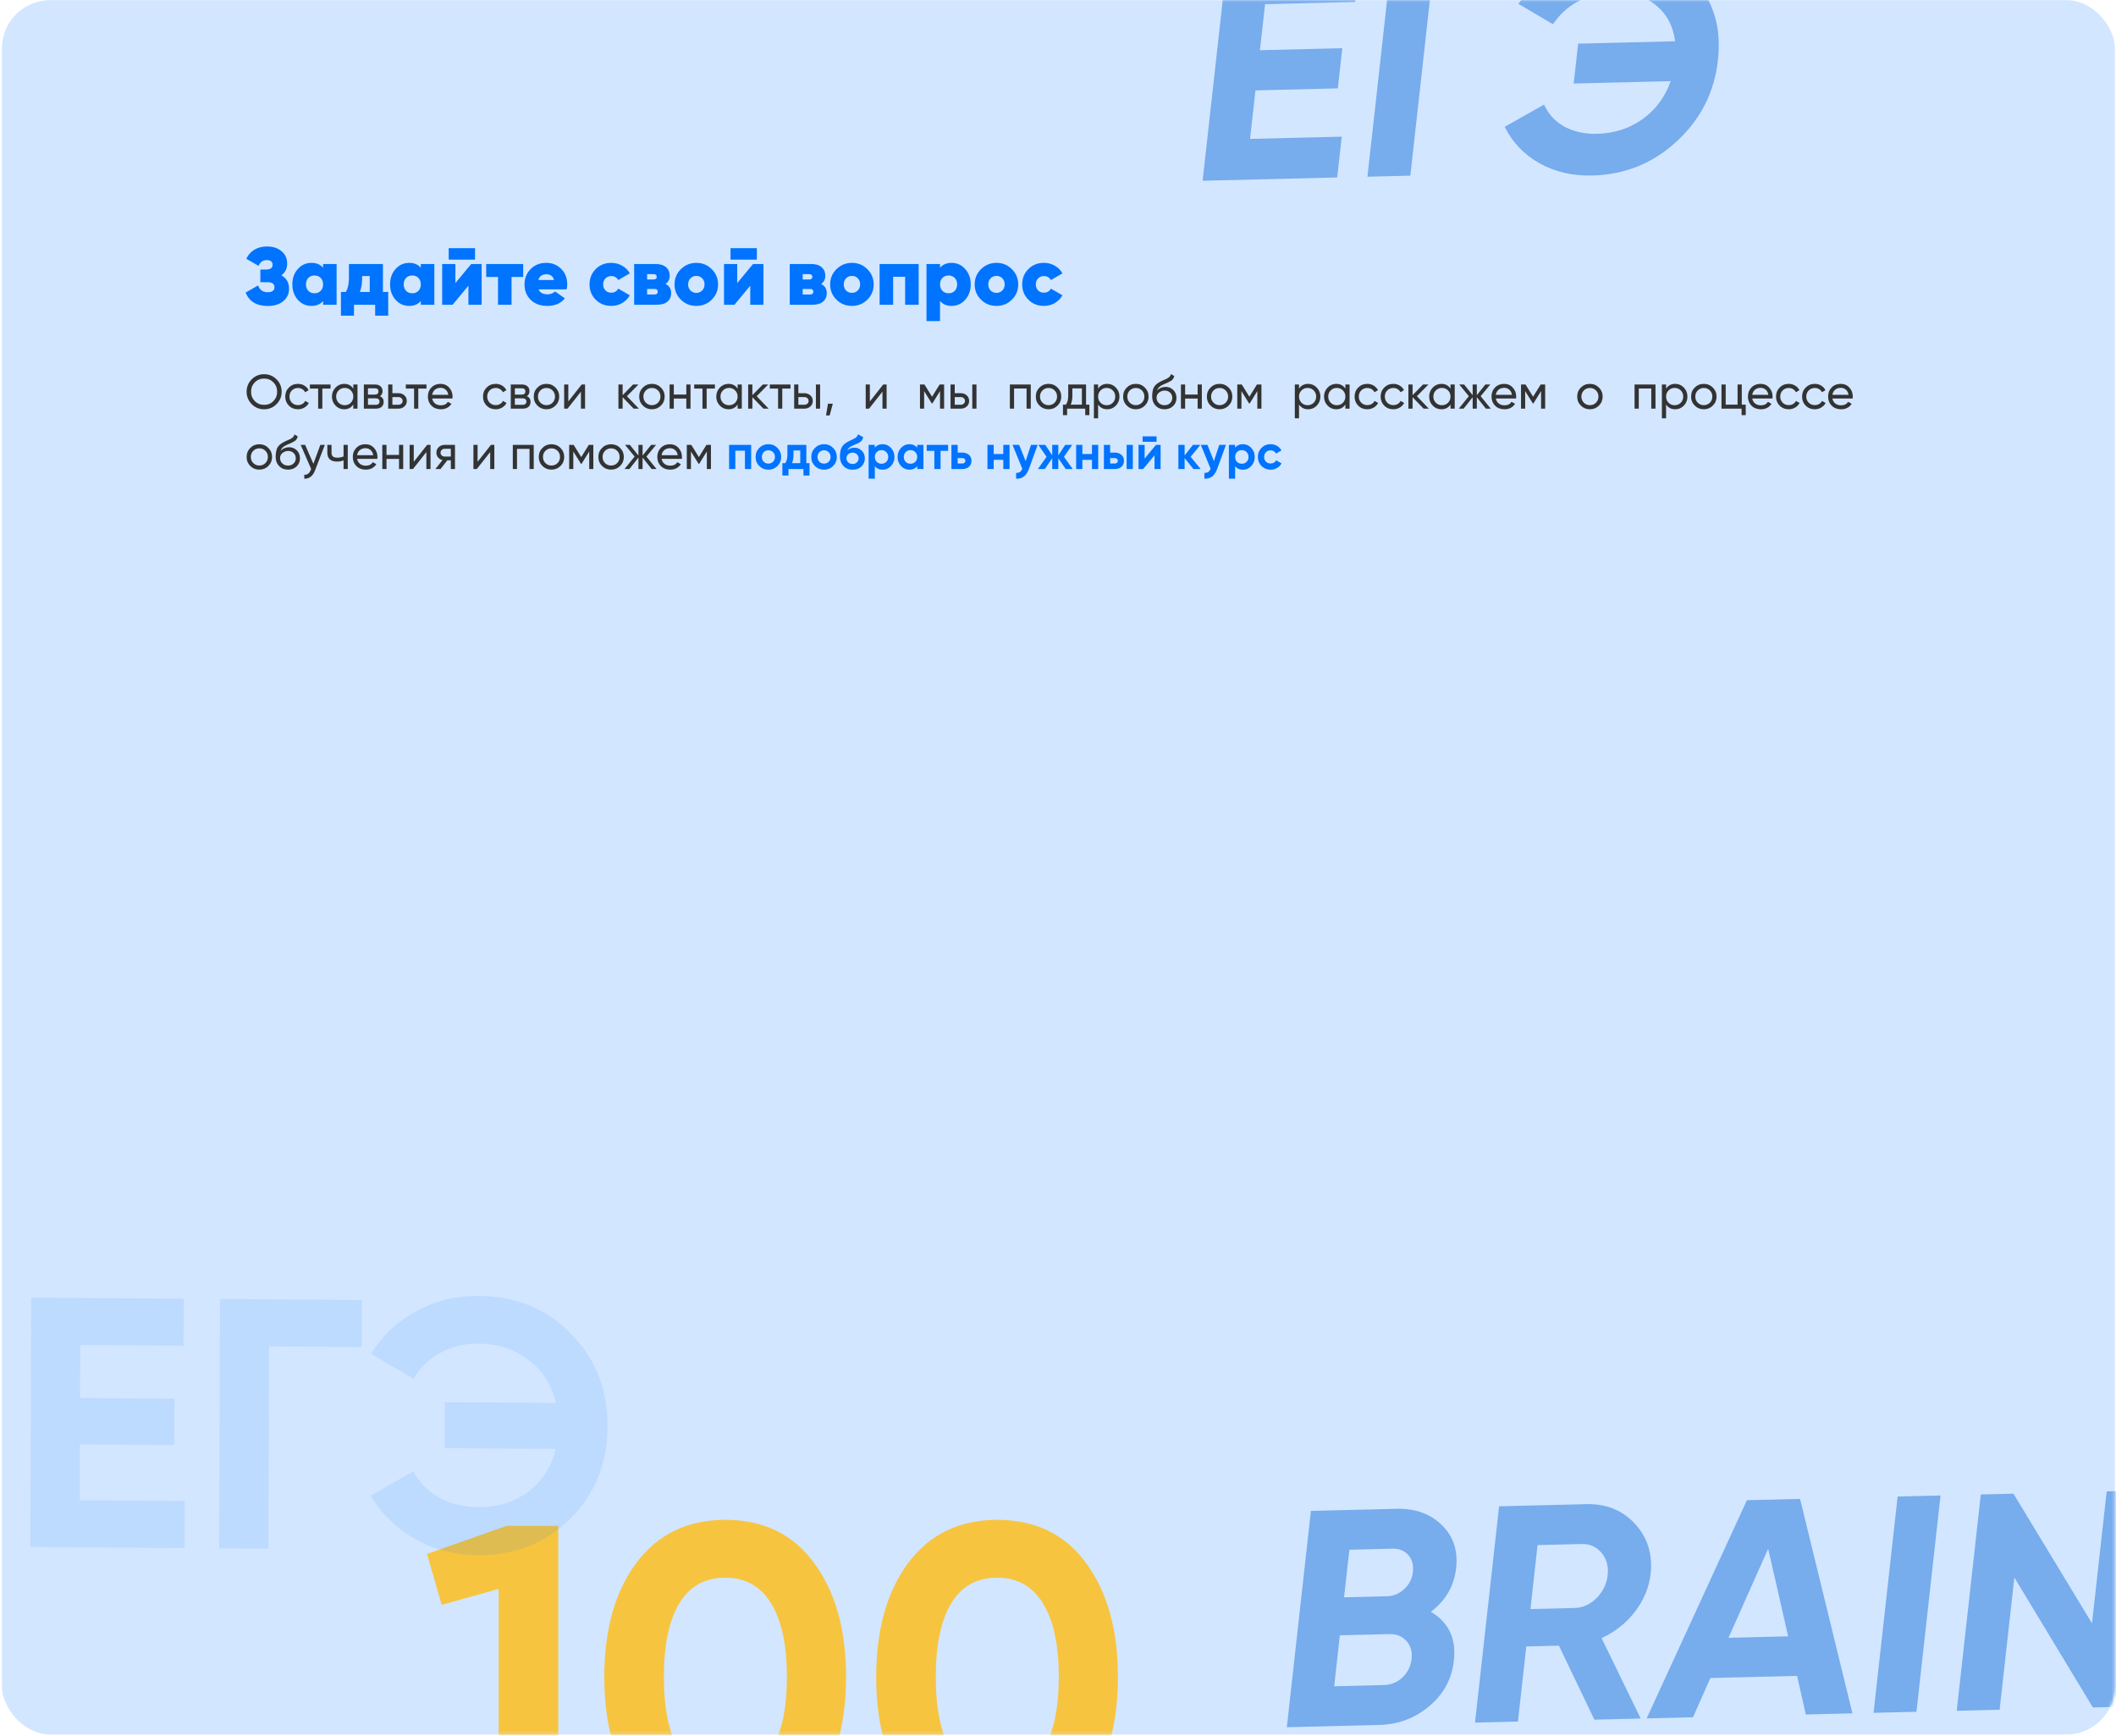 <?xml version="1.0" encoding="UTF-8"?> <svg xmlns="http://www.w3.org/2000/svg" width="701" height="575" viewBox="0 0 701 575" fill="none"> <rect x="0.634" y="0.047" width="699.992" height="574.549" rx="16" fill="#D2E6FF"></rect> <mask id="mask0_68_125" style="mask-type:alpha" maskUnits="userSpaceOnUse" x="0" y="0" width="701" height="575"> <rect x="0.634" y="0.047" width="699.992" height="574.549" rx="16" fill="#D2E6FF"></rect> </mask> <g mask="url(#mask0_68_125)"> <g filter="url(#filter0_f_68_125)"> <path d="M415.914 29.947L414.125 46.019L444.501 45.274L442.996 58.786L398.411 59.88L406.388 -11.777L450.459 -12.858L448.955 0.654L419.094 1.387L417.396 16.639L444.683 15.97L443.201 29.278L415.914 29.947ZM460.99 -13.117L501.972 -14.121L500.467 -0.609L473.696 0.048L467.222 58.192L453.013 58.541L460.99 -13.117ZM535.793 -16.38C546.639 -16.646 555.199 -13.283 561.472 -6.291C567.76 0.565 570.311 9.316 569.126 19.962C567.948 30.54 563.429 39.465 555.568 46.736C547.7 54.075 538.343 57.877 527.497 58.143C520.975 58.303 515.136 56.949 509.979 54.081C504.829 51.145 500.998 47.121 498.487 42.01L511.526 34.646C512.893 37.744 515.121 40.173 518.211 41.935C521.377 43.627 524.985 44.423 529.035 44.324C534.802 44.182 539.843 42.561 544.158 39.461C548.55 36.291 551.653 32.097 553.466 26.88L521.34 27.668L522.81 14.463L554.936 13.675C554.278 8.518 552.091 4.488 548.375 1.585C544.735 -1.388 540.033 -2.804 534.266 -2.663C530.216 -2.564 526.441 -1.552 522.941 0.371C519.448 2.226 516.631 4.78 514.489 8.031L503.022 1.268C506.689 -3.994 511.435 -8.194 517.261 -11.332C523.163 -14.539 529.341 -16.222 535.793 -16.38Z" fill="#77ACED"></path> </g> <g filter="url(#filter1_f_68_125)"> <path d="M474.003 533.961C479.915 537.423 482.465 542.806 481.652 550.108C480.976 556.182 478.259 561.217 473.501 565.213C468.744 569.209 463.207 571.284 456.892 571.439L426.31 572.189L434.287 500.532L462.707 499.835C468.816 499.685 473.786 501.469 477.617 505.186C481.448 508.903 483.04 513.662 482.394 519.463C481.733 525.401 478.936 530.233 474.003 533.961ZM461.237 513.04L447.027 513.389L445.272 529.153L459.482 528.805C461.678 528.751 463.581 527.956 465.19 526.419C466.867 524.88 467.831 522.985 468.082 520.733C468.333 518.481 467.821 516.622 466.546 515.156C465.272 513.69 463.502 512.985 461.237 513.04ZM441.99 558.635L458.362 558.234C460.764 558.175 462.843 557.341 464.596 555.733C466.357 554.056 467.375 551.989 467.648 549.532C467.914 547.144 467.345 545.184 465.941 543.653C464.544 542.054 462.645 541.284 460.242 541.343L443.87 541.744L441.99 558.635ZM543.537 569.314L528.195 569.69L516.445 545.171L505.633 545.436L502.864 570.311L488.654 570.66L496.632 499.003L525.463 498.296C532.122 498.132 537.527 500.314 541.678 504.84C545.829 509.366 547.54 514.905 546.811 521.456C546.317 525.892 544.588 530.052 541.622 533.936C538.664 537.752 534.986 540.667 530.585 542.68L543.537 569.314ZM523.993 511.501L509.371 511.86L507.012 533.05L521.634 532.691C524.311 532.625 526.725 531.545 528.875 529.451C531.032 527.288 532.275 524.74 532.601 521.805C532.928 518.87 532.244 516.403 530.55 514.403C528.856 512.403 526.67 511.435 523.993 511.501ZM613.685 567.594L598.24 567.972L595.351 555.18L566.623 555.885L560.862 568.889L545.52 569.265L578.725 496.989L596.332 496.558L613.685 567.594ZM585.768 513.049L572.624 542.568L592.394 542.083L585.768 513.049ZM620.684 567.422L628.662 495.765L642.871 495.416L634.894 567.074L620.684 567.422ZM693.05 537.777L697.916 494.066L712.126 493.718L704.149 565.375L693.337 565.64L667.324 522.584L662.446 566.398L648.236 566.746L656.214 495.089L667.026 494.824L693.05 537.777Z" fill="#77ACED"></path> </g> <g filter="url(#filter2_f_68_125)"> <path d="M141.467 514.784L167.779 505.489H184.939V605.589H165.205V526.367L146.329 531.658L141.467 514.784ZM240.24 607.591C227.751 607.591 217.932 602.872 210.782 593.434C203.727 583.805 200.2 571.174 200.2 555.539C200.2 539.904 203.727 527.32 210.782 517.787C217.932 508.254 227.751 503.487 240.24 503.487C252.919 503.487 262.739 508.254 269.698 517.787C276.753 527.32 280.28 539.904 280.28 555.539C280.28 571.174 276.753 583.805 269.698 593.434C262.739 602.872 252.919 607.591 240.24 607.591ZM260.689 555.539C260.689 544.862 258.925 536.711 255.398 531.086C251.966 525.461 246.913 522.649 240.24 522.649C233.567 522.649 228.514 525.461 225.082 531.086C221.65 536.711 219.934 544.862 219.934 555.539C219.934 566.216 221.65 574.367 225.082 579.992C228.514 585.521 233.567 588.286 240.24 588.286C246.913 588.286 251.966 585.474 255.398 579.849C258.925 574.224 260.689 566.121 260.689 555.539ZM330.313 607.591C317.824 607.591 308.005 602.872 300.855 593.434C293.8 583.805 290.273 571.174 290.273 555.539C290.273 539.904 293.8 527.32 300.855 517.787C308.005 508.254 317.824 503.487 330.313 503.487C342.992 503.487 352.812 508.254 359.771 517.787C366.826 527.32 370.353 539.904 370.353 555.539C370.353 571.174 366.826 583.805 359.771 593.434C352.812 602.872 342.992 607.591 330.313 607.591ZM350.762 555.539C350.762 544.862 348.998 536.711 345.471 531.086C342.039 525.461 336.986 522.649 330.313 522.649C323.64 522.649 318.587 525.461 315.155 531.086C311.723 536.711 310.007 544.862 310.007 555.539C310.007 566.216 311.723 574.367 315.155 579.992C318.587 585.521 323.64 588.286 330.313 588.286C336.986 588.286 342.039 585.474 345.471 579.849C348.998 574.224 350.762 566.121 350.762 555.539Z" fill="#FFBD14" fill-opacity="0.81"></path> </g> <g opacity="0.1" filter="url(#filter3_f_68_125)"> <path d="M26.454 478.487L26.387 497.013L61.196 497.268L61.139 512.843L10.046 512.469L10.348 429.87L60.85 430.24L60.794 445.816L26.574 445.565L26.51 463.147L57.779 463.376L57.724 478.716L26.454 478.487ZM72.918 430.328L119.881 430.672L119.824 446.248L89.145 446.023L88.9 513.047L72.617 512.928L72.918 430.328ZM158.462 429.302C170.891 429.393 181.141 433.598 189.214 441.918C197.287 450.079 201.301 460.296 201.256 472.568C201.212 484.762 197.123 494.919 188.991 503.041C180.858 511.242 170.577 515.297 158.148 515.206C150.675 515.151 143.799 513.37 137.518 509.863C131.238 506.276 126.339 501.481 122.82 495.477L136.892 487.437C138.845 491.071 141.706 493.963 145.474 496.114C149.321 498.188 153.565 499.242 158.207 499.276C164.814 499.324 170.406 497.634 174.981 494.206C179.635 490.7 182.681 485.963 184.119 479.995L147.304 479.726L147.359 464.504L184.174 464.773C182.78 458.784 179.769 454.042 175.14 450.547C170.591 446.973 165.012 445.162 158.404 445.114C153.763 445.08 149.551 446.111 145.767 448.208C141.984 450.225 139.062 453.075 137.004 456.758L122.992 448.513C126.553 442.56 131.487 437.876 137.793 434.461C144.178 430.968 151.067 429.248 158.462 429.302Z" fill="#0073FF"></path> </g> </g> <path d="M93.218 91.212C94.91 92.148 95.756 93.624 95.756 95.64C95.756 97.35 95.108 98.736 93.812 99.798C92.534 100.842 90.824 101.364 88.682 101.364C85.028 101.364 82.589 99.888 81.365 96.936L85.496 94.56C86.036 96.054 87.098 96.801 88.682 96.801C90.176 96.801 90.923 96.243 90.923 95.127C90.923 94.155 90.32 93.615 89.114 93.507L86.252 93.48V89.295H88.115C89.573 89.295 90.302 88.773 90.302 87.729C90.302 86.685 89.654 86.163 88.358 86.163C87.08 86.163 86.18 86.802 85.658 88.08L81.608 85.731C82.202 84.435 83.084 83.436 84.254 82.734C85.442 82.014 86.837 81.654 88.439 81.654C90.437 81.654 92.048 82.176 93.272 83.22C94.514 84.246 95.135 85.614 95.135 87.324C95.135 88.962 94.496 90.258 93.218 91.212ZM107.03 88.701V87.459H111.512V100.959H107.03V99.717C106.112 100.797 104.834 101.337 103.196 101.337C101.378 101.337 99.866 100.662 98.66 99.312C97.454 97.944 96.851 96.243 96.851 94.209C96.851 92.157 97.454 90.465 98.66 89.133C99.866 87.765 101.378 87.081 103.196 87.081C104.834 87.081 106.112 87.621 107.03 88.701ZM102.143 96.342C102.647 96.882 103.331 97.152 104.195 97.152C105.059 97.152 105.743 96.882 106.247 96.342C106.769 95.784 107.03 95.073 107.03 94.209C107.03 93.345 106.769 92.634 106.247 92.076C105.743 91.536 105.059 91.266 104.195 91.266C103.331 91.266 102.647 91.536 102.143 92.076C101.621 92.634 101.36 93.345 101.36 94.209C101.36 95.073 101.621 95.784 102.143 96.342ZM126.855 87.459V96.72H128.61V104.577H124.29V100.959H117.27V104.577H112.95V96.72H114.57C115.254 95.604 115.596 94.074 115.596 92.13V87.459H126.855ZM119.214 96.72H122.481V91.455H119.97V92.13C119.97 93.948 119.718 95.478 119.214 96.72ZM139.409 88.701V87.459H143.891V100.959H139.409V99.717C138.491 100.797 137.213 101.337 135.575 101.337C133.757 101.337 132.245 100.662 131.039 99.312C129.833 97.944 129.23 96.243 129.23 94.209C129.23 92.157 129.833 90.465 131.039 89.133C132.245 87.765 133.757 87.081 135.575 87.081C137.213 87.081 138.491 87.621 139.409 88.701ZM134.522 96.342C135.026 96.882 135.71 97.152 136.574 97.152C137.438 97.152 138.122 96.882 138.626 96.342C139.148 95.784 139.409 95.073 139.409 94.209C139.409 93.345 139.148 92.634 138.626 92.076C138.122 91.536 137.438 91.266 136.574 91.266C135.71 91.266 135.026 91.536 134.522 92.076C134 92.634 133.739 93.345 133.739 94.209C133.739 95.073 134 95.784 134.522 96.342ZM157.37 86.001H148.649V82.221H157.37V86.001ZM150.863 93.777L156.101 87.459H159.557V100.959H155.183V94.641L149.945 100.959H146.489V87.459H150.863V93.777ZM161.072 87.459H173.33V91.752H169.469V100.959H164.987V91.752H161.072V87.459ZM187.723 95.856H178.408C178.858 96.954 179.866 97.503 181.432 97.503C182.386 97.503 183.205 97.188 183.889 96.558L187.129 98.826C185.815 100.5 183.88 101.337 181.324 101.337C179.038 101.337 177.202 100.671 175.816 99.339C174.448 97.989 173.764 96.288 173.764 94.236C173.764 92.202 174.439 90.501 175.789 89.133C177.139 87.765 178.858 87.081 180.946 87.081C182.962 87.081 184.627 87.756 185.941 89.106C187.255 90.438 187.912 92.13 187.912 94.182C187.912 94.812 187.849 95.37 187.723 95.856ZM178.354 92.751H183.538C183.196 91.491 182.35 90.861 181 90.861C179.614 90.861 178.732 91.491 178.354 92.751ZM202.488 101.337C200.436 101.337 198.726 100.653 197.358 99.285C195.99 97.917 195.306 96.225 195.306 94.209C195.306 92.193 195.99 90.501 197.358 89.133C198.726 87.765 200.436 87.081 202.488 87.081C203.82 87.081 205.026 87.396 206.106 88.026C207.204 88.638 208.05 89.484 208.644 90.564L204.81 92.778C204.324 91.896 203.541 91.455 202.461 91.455C201.705 91.455 201.075 91.716 200.571 92.238C200.067 92.742 199.815 93.399 199.815 94.209C199.815 95.019 200.067 95.685 200.571 96.207C201.075 96.711 201.705 96.963 202.461 96.963C203.559 96.963 204.342 96.513 204.81 95.613L208.644 97.827C208.05 98.907 207.204 99.762 206.106 100.392C205.026 101.022 203.82 101.337 202.488 101.337ZM220.455 94.074C221.715 94.668 222.345 95.667 222.345 97.071C222.345 98.277 221.931 99.231 221.103 99.933C220.293 100.617 219.132 100.959 217.62 100.959H210.087V87.459H217.161C218.673 87.459 219.834 87.81 220.644 88.512C221.454 89.214 221.859 90.159 221.859 91.347C221.859 92.553 221.391 93.462 220.455 94.074ZM216.486 90.807H214.38V92.589H216.486C217.206 92.589 217.566 92.301 217.566 91.725C217.566 91.113 217.206 90.807 216.486 90.807ZM214.38 97.557H216.837C217.539 97.557 217.89 97.242 217.89 96.612C217.89 96.018 217.539 95.721 216.837 95.721H214.38V97.557ZM230.675 101.337C228.659 101.337 226.958 100.653 225.572 99.285C224.168 97.917 223.466 96.225 223.466 94.209C223.466 92.229 224.168 90.546 225.572 89.16C226.994 87.774 228.695 87.081 230.675 87.081C232.691 87.081 234.392 87.774 235.778 89.16C237.182 90.546 237.884 92.229 237.884 94.209C237.884 96.225 237.182 97.917 235.778 99.285C234.41 100.653 232.709 101.337 230.675 101.337ZM230.675 97.017C231.467 97.017 232.115 96.756 232.619 96.234C233.141 95.712 233.402 95.037 233.402 94.209C233.402 93.381 233.141 92.706 232.619 92.184C232.115 91.662 231.467 91.401 230.675 91.401C229.901 91.401 229.253 91.671 228.731 92.211C228.227 92.733 227.975 93.399 227.975 94.209C227.975 95.019 228.227 95.694 228.731 96.234C229.253 96.756 229.901 97.017 230.675 97.017ZM250.737 86.001H242.016V82.221H250.737V86.001ZM244.23 93.777L249.468 87.459H252.924V100.959H248.55V94.641L243.312 100.959H239.856V87.459H244.23V93.777ZM272.003 94.074C273.263 94.668 273.893 95.667 273.893 97.071C273.893 98.277 273.479 99.231 272.651 99.933C271.841 100.617 270.68 100.959 269.168 100.959H261.635V87.459H268.709C270.221 87.459 271.382 87.81 272.192 88.512C273.002 89.214 273.407 90.159 273.407 91.347C273.407 92.553 272.939 93.462 272.003 94.074ZM268.034 90.807H265.928V92.589H268.034C268.754 92.589 269.114 92.301 269.114 91.725C269.114 91.113 268.754 90.807 268.034 90.807ZM265.928 97.557H268.385C269.087 97.557 269.438 97.242 269.438 96.612C269.438 96.018 269.087 95.721 268.385 95.721H265.928V97.557ZM282.223 101.337C280.207 101.337 278.506 100.653 277.12 99.285C275.716 97.917 275.014 96.225 275.014 94.209C275.014 92.229 275.716 90.546 277.12 89.16C278.542 87.774 280.243 87.081 282.223 87.081C284.239 87.081 285.94 87.774 287.326 89.16C288.73 90.546 289.432 92.229 289.432 94.209C289.432 96.225 288.73 97.917 287.326 99.285C285.958 100.653 284.257 101.337 282.223 101.337ZM282.223 97.017C283.015 97.017 283.663 96.756 284.167 96.234C284.689 95.712 284.95 95.037 284.95 94.209C284.95 93.381 284.689 92.706 284.167 92.184C283.663 91.662 283.015 91.401 282.223 91.401C281.449 91.401 280.801 91.671 280.279 92.211C279.775 92.733 279.523 93.399 279.523 94.209C279.523 95.019 279.775 95.694 280.279 96.234C280.801 96.756 281.449 97.017 282.223 97.017ZM291.404 87.459H304.337V100.959H299.855V91.698H295.886V100.959H291.404V87.459ZM315.25 87.081C317.05 87.081 318.553 87.765 319.759 89.133C320.983 90.501 321.595 92.193 321.595 94.209C321.595 96.225 320.983 97.926 319.759 99.312C318.535 100.662 317.032 101.337 315.25 101.337C313.612 101.337 312.334 100.797 311.416 99.717V106.359H306.934V87.459H311.416V88.701C312.334 87.621 313.612 87.081 315.25 87.081ZM312.199 96.342C312.721 96.882 313.405 97.152 314.251 97.152C315.097 97.152 315.781 96.882 316.303 96.342C316.825 95.784 317.086 95.073 317.086 94.209C317.086 93.345 316.825 92.634 316.303 92.076C315.781 91.536 315.097 91.266 314.251 91.266C313.405 91.266 312.721 91.536 312.199 92.076C311.677 92.634 311.416 93.345 311.416 94.209C311.416 95.073 311.677 95.784 312.199 96.342ZM330.106 101.337C328.09 101.337 326.389 100.653 325.003 99.285C323.599 97.917 322.897 96.225 322.897 94.209C322.897 92.229 323.599 90.546 325.003 89.16C326.425 87.774 328.126 87.081 330.106 87.081C332.122 87.081 333.823 87.774 335.209 89.16C336.613 90.546 337.315 92.229 337.315 94.209C337.315 96.225 336.613 97.917 335.209 99.285C333.841 100.653 332.14 101.337 330.106 101.337ZM330.106 97.017C330.898 97.017 331.546 96.756 332.05 96.234C332.572 95.712 332.833 95.037 332.833 94.209C332.833 93.381 332.572 92.706 332.05 92.184C331.546 91.662 330.898 91.401 330.106 91.401C329.332 91.401 328.684 91.671 328.162 92.211C327.658 92.733 327.406 93.399 327.406 94.209C327.406 95.019 327.658 95.694 328.162 96.234C328.684 96.756 329.332 97.017 330.106 97.017ZM345.82 101.337C343.768 101.337 342.058 100.653 340.69 99.285C339.322 97.917 338.638 96.225 338.638 94.209C338.638 92.193 339.322 90.501 340.69 89.133C342.058 87.765 343.768 87.081 345.82 87.081C347.152 87.081 348.358 87.396 349.438 88.026C350.536 88.638 351.382 89.484 351.976 90.564L348.142 92.778C347.656 91.896 346.873 91.455 345.793 91.455C345.037 91.455 344.407 91.716 343.903 92.238C343.399 92.742 343.147 93.399 343.147 94.209C343.147 95.019 343.399 95.685 343.903 96.207C344.407 96.711 345.037 96.963 345.793 96.963C346.891 96.963 347.674 96.513 348.142 95.613L351.976 97.827C351.382 98.907 350.536 99.762 349.438 100.392C348.358 101.022 347.152 101.337 345.82 101.337Z" fill="#0073FF"></path> <path d="M81.703 129.776C81.703 128.155 82.263 126.784 83.383 125.664C84.503 124.533 85.874 123.968 87.495 123.968C89.116 123.968 90.487 124.533 91.607 125.664C92.737 126.784 93.303 128.155 93.303 129.776C93.303 131.387 92.737 132.757 91.607 133.888C90.487 135.019 89.116 135.584 87.495 135.584C85.874 135.584 84.503 135.019 83.383 133.888C82.263 132.747 81.703 131.376 81.703 129.776ZM91.815 129.776C91.815 128.539 91.399 127.504 90.567 126.672C89.756 125.829 88.732 125.408 87.495 125.408C86.268 125.408 85.239 125.829 84.407 126.672C83.585 127.515 83.175 128.549 83.175 129.776C83.175 130.992 83.585 132.027 84.407 132.88C85.239 133.712 86.268 134.128 87.495 134.128C88.732 134.128 89.756 133.712 90.567 132.88C91.399 132.027 91.815 130.992 91.815 129.776ZM98.708 135.584C97.502 135.584 96.5 135.184 95.7 134.384C94.9 133.573 94.5 132.571 94.5 131.376C94.5 130.181 94.9 129.184 95.7 128.384C96.5 127.573 97.502 127.168 98.708 127.168C99.497 127.168 100.206 127.36 100.836 127.744C101.465 128.117 101.934 128.624 102.244 129.264L101.076 129.936C100.873 129.509 100.558 129.168 100.132 128.912C99.716 128.656 99.241 128.528 98.708 128.528C97.908 128.528 97.236 128.8 96.692 129.344C96.158 129.899 95.892 130.576 95.892 131.376C95.892 132.165 96.158 132.837 96.692 133.392C97.236 133.936 97.908 134.208 98.708 134.208C99.241 134.208 99.721 134.085 100.148 133.84C100.574 133.584 100.9 133.243 101.124 132.816L102.308 133.504C101.956 134.144 101.46 134.651 100.82 135.024C100.18 135.397 99.476 135.584 98.708 135.584ZM102.661 127.376H109.509V128.72H106.789V135.376H105.397V128.72H102.661V127.376ZM117.04 128.752V127.376H118.432V135.376H117.04V134C116.358 135.056 115.35 135.584 114.016 135.584C112.886 135.584 111.931 135.179 111.152 134.368C110.363 133.547 109.968 132.549 109.968 131.376C109.968 130.213 110.363 129.221 111.152 128.4C111.942 127.579 112.896 127.168 114.016 127.168C115.35 127.168 116.358 127.696 117.04 128.752ZM114.192 134.24C115.003 134.24 115.68 133.968 116.224 133.424C116.768 132.859 117.04 132.176 117.04 131.376C117.04 130.565 116.768 129.888 116.224 129.344C115.68 128.789 115.003 128.512 114.192 128.512C113.392 128.512 112.72 128.789 112.176 129.344C111.632 129.888 111.36 130.565 111.36 131.376C111.36 132.176 111.632 132.859 112.176 133.424C112.72 133.968 113.392 134.24 114.192 134.24ZM125.869 131.264C126.691 131.605 127.101 132.224 127.101 133.12C127.101 133.803 126.877 134.352 126.429 134.768C125.981 135.173 125.352 135.376 124.541 135.376H120.541V127.376H124.221C125.011 127.376 125.624 127.573 126.061 127.968C126.509 128.363 126.733 128.891 126.733 129.552C126.733 130.32 126.445 130.891 125.869 131.264ZM124.157 128.624H121.901V130.72H124.157C124.968 130.72 125.373 130.363 125.373 129.648C125.373 128.965 124.968 128.624 124.157 128.624ZM121.901 134.112H124.461C124.867 134.112 125.176 134.016 125.389 133.824C125.613 133.632 125.725 133.36 125.725 133.008C125.725 132.677 125.613 132.421 125.389 132.24C125.176 132.048 124.867 131.952 124.461 131.952H121.901V134.112ZM129.996 130.256H131.98C132.78 130.256 133.441 130.496 133.964 130.976C134.497 131.445 134.764 132.059 134.764 132.816C134.764 133.573 134.497 134.192 133.964 134.672C133.431 135.141 132.769 135.376 131.98 135.376H128.604V127.376H129.996V130.256ZM129.996 134.08H131.98C132.385 134.08 132.721 133.963 132.988 133.728C133.255 133.493 133.388 133.189 133.388 132.816C133.388 132.443 133.249 132.139 132.972 131.904C132.705 131.659 132.375 131.536 131.98 131.536H129.996V134.08ZM134.442 127.376H141.29V128.72H138.57V135.376H137.178V128.72H134.442V127.376ZM149.878 132.016H143.174C143.312 132.72 143.638 133.275 144.15 133.68C144.662 134.075 145.302 134.272 146.07 134.272C147.126 134.272 147.894 133.883 148.374 133.104L149.558 133.776C148.768 134.981 147.595 135.584 146.038 135.584C144.779 135.584 143.744 135.189 142.934 134.4C142.144 133.589 141.75 132.581 141.75 131.376C141.75 130.16 142.139 129.157 142.918 128.368C143.696 127.568 144.704 127.168 145.942 127.168C147.115 127.168 148.07 127.584 148.806 128.416C149.552 129.227 149.926 130.219 149.926 131.392C149.926 131.595 149.91 131.803 149.878 132.016ZM145.942 128.48C145.206 128.48 144.587 128.688 144.086 129.104C143.595 129.52 143.291 130.085 143.174 130.8H148.518C148.4 130.064 148.107 129.493 147.638 129.088C147.168 128.683 146.603 128.48 145.942 128.48ZM164.219 135.584C163.014 135.584 162.011 135.184 161.211 134.384C160.411 133.573 160.011 132.571 160.011 131.376C160.011 130.181 160.411 129.184 161.211 128.384C162.011 127.573 163.014 127.168 164.219 127.168C165.009 127.168 165.718 127.36 166.347 127.744C166.977 128.117 167.446 128.624 167.755 129.264L166.587 129.936C166.385 129.509 166.07 129.168 165.643 128.912C165.227 128.656 164.753 128.528 164.219 128.528C163.419 128.528 162.747 128.8 162.203 129.344C161.67 129.899 161.403 130.576 161.403 131.376C161.403 132.165 161.67 132.837 162.203 133.392C162.747 133.936 163.419 134.208 164.219 134.208C164.753 134.208 165.233 134.085 165.659 133.84C166.086 133.584 166.411 133.243 166.635 132.816L167.819 133.504C167.467 134.144 166.971 134.651 166.331 135.024C165.691 135.397 164.987 135.584 164.219 135.584ZM174.537 131.264C175.359 131.605 175.769 132.224 175.769 133.12C175.769 133.803 175.545 134.352 175.097 134.768C174.649 135.173 174.02 135.376 173.209 135.376H169.209V127.376H172.889C173.679 127.376 174.292 127.573 174.729 127.968C175.177 128.363 175.401 128.891 175.401 129.552C175.401 130.32 175.113 130.891 174.537 131.264ZM172.825 128.624H170.569V130.72H172.825C173.636 130.72 174.041 130.363 174.041 129.648C174.041 128.965 173.636 128.624 172.825 128.624ZM170.569 134.112H173.129C173.535 134.112 173.844 134.016 174.057 133.824C174.281 133.632 174.393 133.36 174.393 133.008C174.393 132.677 174.281 132.421 174.057 132.24C173.844 132.048 173.535 131.952 173.129 131.952H170.569V134.112ZM184.024 134.368C183.213 135.179 182.216 135.584 181.032 135.584C179.848 135.584 178.85 135.179 178.04 134.368C177.229 133.557 176.824 132.56 176.824 131.376C176.824 130.192 177.229 129.195 178.04 128.384C178.85 127.573 179.848 127.168 181.032 127.168C182.216 127.168 183.213 127.573 184.024 128.384C184.845 129.205 185.256 130.203 185.256 131.376C185.256 132.549 184.845 133.547 184.024 134.368ZM181.032 134.224C181.832 134.224 182.504 133.952 183.048 133.408C183.592 132.864 183.864 132.187 183.864 131.376C183.864 130.565 183.592 129.888 183.048 129.344C182.504 128.8 181.832 128.528 181.032 128.528C180.242 128.528 179.576 128.8 179.032 129.344C178.488 129.888 178.216 130.565 178.216 131.376C178.216 132.187 178.488 132.864 179.032 133.408C179.576 133.952 180.242 134.224 181.032 134.224ZM188.273 132.992L192.705 127.376H193.825V135.376H192.449V129.76L188.017 135.376H186.897V127.376H188.273V132.992ZM207.693 131.248L211.645 135.376H209.917L206.269 131.584V135.376H204.877V127.376H206.269V130.912L209.725 127.376H211.517L207.693 131.248ZM218.957 134.368C218.146 135.179 217.149 135.584 215.965 135.584C214.781 135.584 213.784 135.179 212.973 134.368C212.162 133.557 211.757 132.56 211.757 131.376C211.757 130.192 212.162 129.195 212.973 128.384C213.784 127.573 214.781 127.168 215.965 127.168C217.149 127.168 218.146 127.573 218.957 128.384C219.778 129.205 220.189 130.203 220.189 131.376C220.189 132.549 219.778 133.547 218.957 134.368ZM215.965 134.224C216.765 134.224 217.437 133.952 217.981 133.408C218.525 132.864 218.797 132.187 218.797 131.376C218.797 130.565 218.525 129.888 217.981 129.344C217.437 128.8 216.765 128.528 215.965 128.528C215.176 128.528 214.509 128.8 213.965 129.344C213.421 129.888 213.149 130.565 213.149 131.376C213.149 132.187 213.421 132.864 213.965 133.408C214.509 133.952 215.176 134.224 215.965 134.224ZM227.366 130.704V127.376H228.758V135.376H227.366V132.032H223.222V135.376H221.83V127.376H223.222V130.704H227.366ZM229.981 127.376H236.829V128.72H234.109V135.376H232.717V128.72H229.981V127.376ZM244.36 128.752V127.376H245.752V135.376H244.36V134C243.678 135.056 242.67 135.584 241.336 135.584C240.206 135.584 239.251 135.179 238.472 134.368C237.683 133.547 237.288 132.549 237.288 131.376C237.288 130.213 237.683 129.221 238.472 128.4C239.262 127.579 240.216 127.168 241.336 127.168C242.67 127.168 243.678 127.696 244.36 128.752ZM241.512 134.24C242.323 134.24 243 133.968 243.544 133.424C244.088 132.859 244.36 132.176 244.36 131.376C244.36 130.565 244.088 129.888 243.544 129.344C243 128.789 242.323 128.512 241.512 128.512C240.712 128.512 240.04 128.789 239.496 129.344C238.952 129.888 238.68 130.565 238.68 131.376C238.68 132.176 238.952 132.859 239.496 133.424C240.04 133.968 240.712 134.24 241.512 134.24ZM250.677 131.248L254.629 135.376H252.901L249.253 131.584V135.376H247.861V127.376H249.253V130.912L252.709 127.376H254.501L250.677 131.248ZM255.028 127.376H261.876V128.72H259.156V135.376H257.764V128.72H255.028V127.376ZM264.488 130.256H266.472C267.272 130.256 267.933 130.496 268.456 130.976C268.989 131.445 269.256 132.059 269.256 132.816C269.256 133.573 268.989 134.192 268.456 134.672C267.922 135.141 267.261 135.376 266.472 135.376H263.096V127.376H264.488V130.256ZM270.296 135.376V127.376H271.688V135.376H270.296ZM264.488 134.08H266.472C266.877 134.08 267.213 133.963 267.48 133.728C267.746 133.493 267.88 133.189 267.88 132.816C267.88 132.443 267.741 132.139 267.464 131.904C267.197 131.659 266.866 131.536 266.472 131.536H264.488V134.08ZM274.295 133.728H275.895L274.855 137.616H273.655L274.295 133.728ZM288.171 132.992L292.603 127.376H293.723V135.376H292.347V129.76L287.915 135.376H286.795V127.376H288.171V132.992ZM311.287 127.376H312.775V135.376H311.415V129.568L308.871 133.664H308.695L306.151 129.568V135.376H304.775V127.376H306.263L308.775 131.424L311.287 127.376ZM316.292 130.256H318.276C319.076 130.256 319.737 130.496 320.26 130.976C320.793 131.445 321.06 132.059 321.06 132.816C321.06 133.573 320.793 134.192 320.26 134.672C319.727 135.141 319.065 135.376 318.276 135.376H314.9V127.376H316.292V130.256ZM322.1 135.376V127.376H323.492V135.376H322.1ZM316.292 134.08H318.276C318.681 134.08 319.017 133.963 319.284 133.728C319.551 133.493 319.684 133.189 319.684 132.816C319.684 132.443 319.545 132.139 319.268 131.904C319.001 131.659 318.671 131.536 318.276 131.536H316.292V134.08ZM334.552 127.376H341.48V135.376H340.088V128.704H335.944V135.376H334.552V127.376ZM350.351 134.368C349.54 135.179 348.543 135.584 347.359 135.584C346.175 135.584 345.178 135.179 344.367 134.368C343.556 133.557 343.151 132.56 343.151 131.376C343.151 130.192 343.556 129.195 344.367 128.384C345.178 127.573 346.175 127.168 347.359 127.168C348.543 127.168 349.54 127.573 350.351 128.384C351.172 129.205 351.583 130.203 351.583 131.376C351.583 132.549 351.172 133.547 350.351 134.368ZM347.359 134.224C348.159 134.224 348.831 133.952 349.375 133.408C349.919 132.864 350.191 132.187 350.191 131.376C350.191 130.565 349.919 129.888 349.375 129.344C348.831 128.8 348.159 128.528 347.359 128.528C346.57 128.528 345.903 128.8 345.359 129.344C344.815 129.888 344.543 130.565 344.543 131.376C344.543 132.187 344.815 132.864 345.359 133.408C345.903 133.952 346.57 134.224 347.359 134.224ZM359.792 127.376V134.048H360.896V137.52H359.52V135.376H353.52V137.52H352.144V134.048H353.12C353.632 133.344 353.888 132.357 353.888 131.088V127.376H359.792ZM354.704 134.048H358.416V128.672H355.264V131.088C355.264 132.261 355.077 133.248 354.704 134.048ZM366.812 127.168C367.932 127.168 368.887 127.579 369.676 128.4C370.465 129.221 370.86 130.213 370.86 131.376C370.86 132.549 370.465 133.547 369.676 134.368C368.897 135.179 367.943 135.584 366.812 135.584C365.489 135.584 364.481 135.056 363.788 134V138.576H362.396V127.376H363.788V128.752C364.481 127.696 365.489 127.168 366.812 127.168ZM366.636 134.24C367.436 134.24 368.108 133.968 368.652 133.424C369.196 132.859 369.468 132.176 369.468 131.376C369.468 130.565 369.196 129.888 368.652 129.344C368.108 128.789 367.436 128.512 366.636 128.512C365.825 128.512 365.148 128.789 364.604 129.344C364.06 129.888 363.788 130.565 363.788 131.376C363.788 132.176 364.06 132.859 364.604 133.424C365.148 133.968 365.825 134.24 366.636 134.24ZM379.273 134.368C378.462 135.179 377.465 135.584 376.281 135.584C375.097 135.584 374.1 135.179 373.289 134.368C372.478 133.557 372.073 132.56 372.073 131.376C372.073 130.192 372.478 129.195 373.289 128.384C374.1 127.573 375.097 127.168 376.281 127.168C377.465 127.168 378.462 127.573 379.273 128.384C380.094 129.205 380.505 130.203 380.505 131.376C380.505 132.549 380.094 133.547 379.273 134.368ZM376.281 134.224C377.081 134.224 377.753 133.952 378.297 133.408C378.841 132.864 379.113 132.187 379.113 131.376C379.113 130.565 378.841 129.888 378.297 129.344C377.753 128.8 377.081 128.528 376.281 128.528C375.492 128.528 374.825 128.8 374.281 129.344C373.737 129.888 373.465 130.565 373.465 131.376C373.465 132.187 373.737 132.864 374.281 133.408C374.825 133.952 375.492 134.224 376.281 134.224ZM385.778 135.584C384.594 135.584 383.618 135.195 382.85 134.416C382.082 133.627 381.698 132.624 381.698 131.408C381.698 130.032 381.895 128.981 382.29 128.256C382.695 127.52 383.517 126.853 384.754 126.256C384.818 126.224 384.893 126.187 384.978 126.144C385.074 126.101 385.186 126.053 385.314 126C385.453 125.936 385.57 125.883 385.666 125.84L386.53 125.456C387.383 125.029 387.837 124.517 387.89 123.92L389.01 124.56C388.935 124.933 388.813 125.232 388.642 125.456C388.631 125.477 388.599 125.525 388.546 125.6C388.493 125.664 388.455 125.712 388.434 125.744C388.413 125.765 388.375 125.803 388.322 125.856C388.279 125.899 388.231 125.941 388.178 125.984C388.135 126.027 388.077 126.069 388.002 126.112C387.607 126.357 387.325 126.517 387.154 126.592C387.09 126.624 387.021 126.656 386.946 126.688C386.882 126.72 386.829 126.747 386.786 126.768C386.743 126.789 386.711 126.805 386.69 126.816L386.162 127.04L385.65 127.248C384.935 127.557 384.407 127.872 384.066 128.192C383.725 128.512 383.479 128.917 383.33 129.408C383.661 129.003 384.077 128.693 384.578 128.48C385.09 128.267 385.613 128.16 386.146 128.16C387.159 128.16 388.007 128.501 388.69 129.184C389.394 129.877 389.746 130.757 389.746 131.824C389.746 132.912 389.373 133.813 388.626 134.528C387.869 135.232 386.919 135.584 385.778 135.584ZM388.354 131.824C388.354 131.109 388.119 130.528 387.65 130.08C387.191 129.621 386.583 129.392 385.826 129.392C385.154 129.392 384.535 129.611 383.97 130.048C383.426 130.485 383.154 131.051 383.154 131.744C383.154 132.469 383.405 133.067 383.906 133.536C384.407 134.005 385.031 134.24 385.778 134.24C386.535 134.24 387.149 134.011 387.618 133.552C388.109 133.093 388.354 132.517 388.354 131.824ZM396.76 130.704V127.376H398.152V135.376H396.76V132.032H392.616V135.376H391.224V127.376H392.616V130.704H396.76ZM407.023 134.368C406.212 135.179 405.215 135.584 404.031 135.584C402.847 135.584 401.85 135.179 401.039 134.368C400.228 133.557 399.823 132.56 399.823 131.376C399.823 130.192 400.228 129.195 401.039 128.384C401.85 127.573 402.847 127.168 404.031 127.168C405.215 127.168 406.212 127.573 407.023 128.384C407.844 129.205 408.255 130.203 408.255 131.376C408.255 132.549 407.844 133.547 407.023 134.368ZM404.031 134.224C404.831 134.224 405.503 133.952 406.047 133.408C406.591 132.864 406.863 132.187 406.863 131.376C406.863 130.565 406.591 129.888 406.047 129.344C405.503 128.8 404.831 128.528 404.031 128.528C403.242 128.528 402.575 128.8 402.031 129.344C401.487 129.888 401.215 130.565 401.215 131.376C401.215 132.187 401.487 132.864 402.031 133.408C402.575 133.952 403.242 134.224 404.031 134.224ZM416.408 127.376H417.896V135.376H416.536V129.568L413.992 133.664H413.816L411.272 129.568V135.376H409.896V127.376H411.384L413.896 131.424L416.408 127.376ZM433.37 127.168C434.49 127.168 435.445 127.579 436.234 128.4C437.024 129.221 437.418 130.213 437.418 131.376C437.418 132.549 437.024 133.547 436.234 134.368C435.456 135.179 434.501 135.584 433.37 135.584C432.048 135.584 431.04 135.056 430.346 134V138.576H428.954V127.376H430.346V128.752C431.04 127.696 432.048 127.168 433.37 127.168ZM433.194 134.24C433.994 134.24 434.666 133.968 435.21 133.424C435.754 132.859 436.026 132.176 436.026 131.376C436.026 130.565 435.754 129.888 435.21 129.344C434.666 128.789 433.994 128.512 433.194 128.512C432.384 128.512 431.706 128.789 431.162 129.344C430.618 129.888 430.346 130.565 430.346 131.376C430.346 132.176 430.618 132.859 431.162 133.424C431.706 133.968 432.384 134.24 433.194 134.24ZM445.703 128.752V127.376H447.095V135.376H445.703V134C445.021 135.056 444.013 135.584 442.679 135.584C441.549 135.584 440.594 135.179 439.815 134.368C439.026 133.547 438.631 132.549 438.631 131.376C438.631 130.213 439.026 129.221 439.815 128.4C440.605 127.579 441.559 127.168 442.679 127.168C444.013 127.168 445.021 127.696 445.703 128.752ZM442.855 134.24C443.666 134.24 444.343 133.968 444.887 133.424C445.431 132.859 445.703 132.176 445.703 131.376C445.703 130.565 445.431 129.888 444.887 129.344C444.343 128.789 443.666 128.512 442.855 128.512C442.055 128.512 441.383 128.789 440.839 129.344C440.295 129.888 440.023 130.565 440.023 131.376C440.023 132.176 440.295 132.859 440.839 133.424C441.383 133.968 442.055 134.24 442.855 134.24ZM452.964 135.584C451.759 135.584 450.756 135.184 449.956 134.384C449.156 133.573 448.756 132.571 448.756 131.376C448.756 130.181 449.156 129.184 449.956 128.384C450.756 127.573 451.759 127.168 452.964 127.168C453.754 127.168 454.463 127.36 455.092 127.744C455.722 128.117 456.191 128.624 456.5 129.264L455.332 129.936C455.13 129.509 454.815 129.168 454.388 128.912C453.972 128.656 453.498 128.528 452.964 128.528C452.164 128.528 451.492 128.8 450.948 129.344C450.415 129.899 450.148 130.576 450.148 131.376C450.148 132.165 450.415 132.837 450.948 133.392C451.492 133.936 452.164 134.208 452.964 134.208C453.498 134.208 453.978 134.085 454.404 133.84C454.831 133.584 455.156 133.243 455.38 132.816L456.564 133.504C456.212 134.144 455.716 134.651 455.076 135.024C454.436 135.397 453.732 135.584 452.964 135.584ZM461.589 135.584C460.384 135.584 459.381 135.184 458.581 134.384C457.781 133.573 457.381 132.571 457.381 131.376C457.381 130.181 457.781 129.184 458.581 128.384C459.381 127.573 460.384 127.168 461.589 127.168C462.379 127.168 463.088 127.36 463.717 127.744C464.347 128.117 464.816 128.624 465.125 129.264L463.957 129.936C463.755 129.509 463.44 129.168 463.013 128.912C462.597 128.656 462.123 128.528 461.589 128.528C460.789 128.528 460.117 128.8 459.573 129.344C459.04 129.899 458.773 130.576 458.773 131.376C458.773 132.165 459.04 132.837 459.573 133.392C460.117 133.936 460.789 134.208 461.589 134.208C462.123 134.208 462.603 134.085 463.029 133.84C463.456 133.584 463.781 133.243 464.005 132.816L465.189 133.504C464.837 134.144 464.341 134.651 463.701 135.024C463.061 135.397 462.357 135.584 461.589 135.584ZM469.395 131.248L473.347 135.376H471.619L467.971 131.584V135.376H466.579V127.376H467.971V130.912L471.427 127.376H473.219L469.395 131.248ZM480.532 128.752V127.376H481.924V135.376H480.532V134C479.849 135.056 478.841 135.584 477.508 135.584C476.377 135.584 475.422 135.179 474.644 134.368C473.854 133.547 473.46 132.549 473.46 131.376C473.46 130.213 473.854 129.221 474.644 128.4C475.433 127.579 476.388 127.168 477.508 127.168C478.841 127.168 479.849 127.696 480.532 128.752ZM477.684 134.24C478.494 134.24 479.172 133.968 479.716 133.424C480.26 132.859 480.532 132.176 480.532 131.376C480.532 130.565 480.26 129.888 479.716 129.344C479.172 128.789 478.494 128.512 477.684 128.512C476.884 128.512 476.212 128.789 475.668 129.344C475.124 129.888 474.852 130.565 474.852 131.376C474.852 132.176 475.124 132.859 475.668 133.424C476.212 133.968 476.884 134.24 477.684 134.24ZM490.513 131.248L493.873 135.376H492.241L489.249 131.584V135.376H487.873V131.584L484.881 135.376H483.265L486.609 131.248L483.425 127.376H485.041L487.873 130.912V127.376H489.249V130.912L492.081 127.376H493.713L490.513 131.248ZM502.244 132.016H495.54C495.678 132.72 496.004 133.275 496.516 133.68C497.028 134.075 497.668 134.272 498.436 134.272C499.492 134.272 500.26 133.883 500.74 133.104L501.924 133.776C501.134 134.981 499.961 135.584 498.404 135.584C497.145 135.584 496.11 135.189 495.3 134.4C494.51 133.589 494.116 132.581 494.116 131.376C494.116 130.16 494.505 129.157 495.284 128.368C496.062 127.568 497.07 127.168 498.308 127.168C499.481 127.168 500.436 127.584 501.172 128.416C501.918 129.227 502.292 130.219 502.292 131.392C502.292 131.595 502.276 131.803 502.244 132.016ZM498.308 128.48C497.572 128.48 496.953 128.688 496.452 129.104C495.961 129.52 495.657 130.085 495.54 130.8H500.884C500.766 130.064 500.473 129.493 500.004 129.088C499.534 128.683 498.969 128.48 498.308 128.48ZM510.404 127.376H511.892V135.376H510.532V129.568L507.988 133.664H507.812L505.268 129.568V135.376H503.892V127.376H505.38L507.892 131.424L510.404 127.376ZM529.702 134.368C528.892 135.179 527.894 135.584 526.71 135.584C525.526 135.584 524.529 135.179 523.718 134.368C522.908 133.557 522.502 132.56 522.502 131.376C522.502 130.192 522.908 129.195 523.718 128.384C524.529 127.573 525.526 127.168 526.71 127.168C527.894 127.168 528.892 127.573 529.702 128.384C530.524 129.205 530.934 130.203 530.934 131.376C530.934 132.549 530.524 133.547 529.702 134.368ZM526.71 134.224C527.51 134.224 528.182 133.952 528.726 133.408C529.27 132.864 529.542 132.187 529.542 131.376C529.542 130.565 529.27 129.888 528.726 129.344C528.182 128.8 527.51 128.528 526.71 128.528C525.921 128.528 525.254 128.8 524.71 129.344C524.166 129.888 523.894 130.565 523.894 131.376C523.894 132.187 524.166 132.864 524.71 133.408C525.254 133.952 525.921 134.224 526.71 134.224ZM541.509 127.376H548.437V135.376H547.045V128.704H542.901V135.376H541.509V127.376ZM554.972 127.168C556.092 127.168 557.046 127.579 557.836 128.4C558.625 129.221 559.02 130.213 559.02 131.376C559.02 132.549 558.625 133.547 557.836 134.368C557.057 135.179 556.102 135.584 554.972 135.584C553.649 135.584 552.641 135.056 551.948 134V138.576H550.556V127.376H551.948V128.752C552.641 127.696 553.649 127.168 554.972 127.168ZM554.796 134.24C555.596 134.24 556.268 133.968 556.812 133.424C557.356 132.859 557.628 132.176 557.628 131.376C557.628 130.565 557.356 129.888 556.812 129.344C556.268 128.789 555.596 128.512 554.796 128.512C553.985 128.512 553.308 128.789 552.764 129.344C552.22 129.888 551.948 130.565 551.948 131.376C551.948 132.176 552.22 132.859 552.764 133.424C553.308 133.968 553.985 134.24 554.796 134.24ZM567.433 134.368C566.622 135.179 565.625 135.584 564.441 135.584C563.257 135.584 562.259 135.179 561.449 134.368C560.638 133.557 560.233 132.56 560.233 131.376C560.233 130.192 560.638 129.195 561.449 128.384C562.259 127.573 563.257 127.168 564.441 127.168C565.625 127.168 566.622 127.573 567.433 128.384C568.254 129.205 568.665 130.203 568.665 131.376C568.665 132.549 568.254 133.547 567.433 134.368ZM564.441 134.224C565.241 134.224 565.913 133.952 566.457 133.408C567.001 132.864 567.273 132.187 567.273 131.376C567.273 130.565 567.001 129.888 566.457 129.344C565.913 128.8 565.241 128.528 564.441 128.528C563.651 128.528 562.985 128.8 562.441 129.344C561.897 129.888 561.625 130.565 561.625 131.376C561.625 132.187 561.897 132.864 562.441 133.408C562.985 133.952 563.651 134.224 564.441 134.224ZM577.026 127.376V134.048H578.338V137.52H576.962V135.376H570.306V127.376H571.698V134.048H575.634V127.376H577.026ZM587.189 132.016H580.485C580.623 132.72 580.949 133.275 581.461 133.68C581.973 134.075 582.613 134.272 583.381 134.272C584.437 134.272 585.205 133.883 585.685 133.104L586.869 133.776C586.079 134.981 584.906 135.584 583.349 135.584C582.09 135.584 581.055 135.189 580.245 134.4C579.455 133.589 579.061 132.581 579.061 131.376C579.061 130.16 579.45 129.157 580.229 128.368C581.007 127.568 582.015 127.168 583.253 127.168C584.426 127.168 585.381 127.584 586.117 128.416C586.863 129.227 587.237 130.219 587.237 131.392C587.237 131.595 587.221 131.803 587.189 132.016ZM583.253 128.48C582.517 128.48 581.898 128.688 581.397 129.104C580.906 129.52 580.602 130.085 580.485 130.8H585.829C585.711 130.064 585.418 129.493 584.949 129.088C584.479 128.683 583.914 128.48 583.253 128.48ZM592.581 135.584C591.376 135.584 590.373 135.184 589.573 134.384C588.773 133.573 588.373 132.571 588.373 131.376C588.373 130.181 588.773 129.184 589.573 128.384C590.373 127.573 591.376 127.168 592.581 127.168C593.371 127.168 594.08 127.36 594.709 127.744C595.339 128.117 595.808 128.624 596.117 129.264L594.949 129.936C594.747 129.509 594.432 129.168 594.005 128.912C593.589 128.656 593.115 128.528 592.581 128.528C591.781 128.528 591.109 128.8 590.565 129.344C590.032 129.899 589.765 130.576 589.765 131.376C589.765 132.165 590.032 132.837 590.565 133.392C591.109 133.936 591.781 134.208 592.581 134.208C593.115 134.208 593.595 134.085 594.021 133.84C594.448 133.584 594.773 133.243 594.997 132.816L596.181 133.504C595.829 134.144 595.333 134.651 594.693 135.024C594.053 135.397 593.349 135.584 592.581 135.584ZM601.206 135.584C600.001 135.584 598.998 135.184 598.198 134.384C597.398 133.573 596.998 132.571 596.998 131.376C596.998 130.181 597.398 129.184 598.198 128.384C598.998 127.573 600.001 127.168 601.206 127.168C601.996 127.168 602.705 127.36 603.334 127.744C603.964 128.117 604.433 128.624 604.742 129.264L603.574 129.936C603.372 129.509 603.057 129.168 602.63 128.912C602.214 128.656 601.74 128.528 601.206 128.528C600.406 128.528 599.734 128.8 599.19 129.344C598.657 129.899 598.39 130.576 598.39 131.376C598.39 132.165 598.657 132.837 599.19 133.392C599.734 133.936 600.406 134.208 601.206 134.208C601.74 134.208 602.22 134.085 602.646 133.84C603.073 133.584 603.398 133.243 603.622 132.816L604.806 133.504C604.454 134.144 603.958 134.651 603.318 135.024C602.678 135.397 601.974 135.584 601.206 135.584ZM613.751 132.016H607.047C607.186 132.72 607.511 133.275 608.023 133.68C608.535 134.075 609.175 134.272 609.943 134.272C610.999 134.272 611.767 133.883 612.247 133.104L613.431 133.776C612.642 134.981 611.469 135.584 609.911 135.584C608.653 135.584 607.618 135.189 606.807 134.4C606.018 133.589 605.623 132.581 605.623 131.376C605.623 130.16 606.013 129.157 606.791 128.368C607.57 127.568 608.578 127.168 609.815 127.168C610.989 127.168 611.943 127.584 612.679 128.416C613.426 129.227 613.799 130.219 613.799 131.392C613.799 131.595 613.783 131.803 613.751 132.016ZM609.815 128.48C609.079 128.48 608.461 128.688 607.959 129.104C607.469 129.52 607.165 130.085 607.047 130.8H612.391C612.274 130.064 611.981 129.493 611.511 129.088C611.042 128.683 610.477 128.48 609.815 128.48ZM88.903 154.368C88.092 155.179 87.095 155.584 85.911 155.584C84.727 155.584 83.73 155.179 82.919 154.368C82.108 153.557 81.703 152.56 81.703 151.376C81.703 150.192 82.108 149.195 82.919 148.384C83.73 147.573 84.727 147.168 85.911 147.168C87.095 147.168 88.092 147.573 88.903 148.384C89.724 149.205 90.135 150.203 90.135 151.376C90.135 152.549 89.724 153.547 88.903 154.368ZM85.911 154.224C86.711 154.224 87.383 153.952 87.927 153.408C88.471 152.864 88.743 152.187 88.743 151.376C88.743 150.565 88.471 149.888 87.927 149.344C87.383 148.8 86.711 148.528 85.911 148.528C85.121 148.528 84.455 148.8 83.911 149.344C83.367 149.888 83.095 150.565 83.095 151.376C83.095 152.187 83.367 152.864 83.911 153.408C84.455 153.952 85.121 154.224 85.911 154.224ZM95.408 155.584C94.224 155.584 93.248 155.195 92.48 154.416C91.712 153.627 91.328 152.624 91.328 151.408C91.328 150.032 91.525 148.981 91.92 148.256C92.325 147.52 93.147 146.853 94.384 146.256C94.448 146.224 94.522 146.187 94.608 146.144C94.704 146.101 94.816 146.053 94.944 146C95.082 145.936 95.2 145.883 95.296 145.84L96.16 145.456C97.013 145.029 97.466 144.517 97.52 143.92L98.64 144.56C98.565 144.933 98.442 145.232 98.272 145.456C98.261 145.477 98.229 145.525 98.176 145.6C98.123 145.664 98.085 145.712 98.064 145.744C98.043 145.765 98.005 145.803 97.952 145.856C97.909 145.899 97.861 145.941 97.808 145.984C97.765 146.027 97.707 146.069 97.632 146.112C97.237 146.357 96.954 146.517 96.784 146.592C96.72 146.624 96.65 146.656 96.576 146.688C96.512 146.72 96.459 146.747 96.416 146.768C96.373 146.789 96.341 146.805 96.32 146.816L95.792 147.04L95.28 147.248C94.565 147.557 94.037 147.872 93.696 148.192C93.355 148.512 93.109 148.917 92.96 149.408C93.29 149.003 93.707 148.693 94.208 148.48C94.72 148.267 95.243 148.16 95.776 148.16C96.789 148.16 97.637 148.501 98.32 149.184C99.024 149.877 99.376 150.757 99.376 151.824C99.376 152.912 99.002 153.813 98.256 154.528C97.499 155.232 96.549 155.584 95.408 155.584ZM97.984 151.824C97.984 151.109 97.749 150.528 97.28 150.08C96.821 149.621 96.213 149.392 95.456 149.392C94.784 149.392 94.165 149.611 93.6 150.048C93.056 150.485 92.784 151.051 92.784 151.744C92.784 152.469 93.034 153.067 93.536 153.536C94.037 154.005 94.661 154.24 95.408 154.24C96.165 154.24 96.778 154.011 97.248 153.552C97.739 153.093 97.984 152.517 97.984 151.824ZM103.821 153.648L106.125 147.376H107.613L104.349 155.872C104.008 156.779 103.528 157.467 102.909 157.936C102.291 158.416 101.587 158.629 100.797 158.576V157.28C101.768 157.355 102.488 156.821 102.957 155.68L103.085 155.392L99.613 147.376H101.085L103.821 153.648ZM113.816 151.2V147.376H115.208V155.376H113.816V152.496C113.165 152.773 112.445 152.912 111.656 152.912C110.621 152.912 109.826 152.667 109.272 152.176C108.717 151.685 108.44 150.971 108.44 150.032V147.376H109.832V149.952C109.832 150.539 109.986 150.965 110.296 151.232C110.616 151.488 111.101 151.616 111.752 151.616C112.488 151.616 113.176 151.477 113.816 151.2ZM125.003 152.016H118.299C118.437 152.72 118.763 153.275 119.275 153.68C119.787 154.075 120.427 154.272 121.195 154.272C122.251 154.272 123.019 153.883 123.499 153.104L124.683 153.776C123.893 154.981 122.72 155.584 121.163 155.584C119.904 155.584 118.869 155.189 118.059 154.4C117.269 153.589 116.875 152.581 116.875 151.376C116.875 150.16 117.264 149.157 118.043 148.368C118.821 147.568 119.829 147.168 121.067 147.168C122.24 147.168 123.195 147.584 123.931 148.416C124.677 149.227 125.051 150.219 125.051 151.392C125.051 151.595 125.035 151.803 125.003 152.016ZM121.067 148.48C120.331 148.48 119.712 148.688 119.211 149.104C118.72 149.52 118.416 150.085 118.299 150.8H123.643C123.525 150.064 123.232 149.493 122.763 149.088C122.293 148.683 121.728 148.48 121.067 148.48ZM132.187 150.704V147.376H133.579V155.376H132.187V152.032H128.043V155.376H126.651V147.376H128.043V150.704H132.187ZM137.074 152.992L141.506 147.376H142.626V155.376H141.25V149.76L136.818 155.376H135.698V147.376H137.074V152.992ZM147.321 147.376H150.729V155.376H149.353V152.496H148.185L145.945 155.376H144.249L146.585 152.416C145.977 152.267 145.486 151.968 145.113 151.52C144.75 151.072 144.569 150.549 144.569 149.952C144.569 149.216 144.83 148.603 145.353 148.112C145.875 147.621 146.531 147.376 147.321 147.376ZM147.369 151.248H149.353V148.672H147.369C146.963 148.672 146.622 148.795 146.345 149.04C146.078 149.275 145.945 149.584 145.945 149.968C145.945 150.341 146.078 150.651 146.345 150.896C146.622 151.131 146.963 151.248 147.369 151.248ZM158.214 152.992L162.646 147.376H163.766V155.376H162.39V149.76L157.958 155.376H156.838V147.376H158.214V152.992ZM169.885 147.376H176.813V155.376H175.421V148.704H171.277V155.376H169.885V147.376ZM185.684 154.368C184.873 155.179 183.876 155.584 182.692 155.584C181.508 155.584 180.511 155.179 179.7 154.368C178.889 153.557 178.484 152.56 178.484 151.376C178.484 150.192 178.889 149.195 179.7 148.384C180.511 147.573 181.508 147.168 182.692 147.168C183.876 147.168 184.873 147.573 185.684 148.384C186.505 149.205 186.916 150.203 186.916 151.376C186.916 152.549 186.505 153.547 185.684 154.368ZM182.692 154.224C183.492 154.224 184.164 153.952 184.708 153.408C185.252 152.864 185.524 152.187 185.524 151.376C185.524 150.565 185.252 149.888 184.708 149.344C184.164 148.8 183.492 148.528 182.692 148.528C181.903 148.528 181.236 148.8 180.692 149.344C180.148 149.888 179.876 150.565 179.876 151.376C179.876 152.187 180.148 152.864 180.692 153.408C181.236 153.952 181.903 154.224 182.692 154.224ZM195.069 147.376H196.557V155.376H195.197V149.568L192.653 153.664H192.477L189.933 149.568V155.376H188.557V147.376H190.045L192.557 151.424L195.069 147.376ZM205.434 154.368C204.623 155.179 203.626 155.584 202.442 155.584C201.258 155.584 200.261 155.179 199.45 154.368C198.639 153.557 198.234 152.56 198.234 151.376C198.234 150.192 198.639 149.195 199.45 148.384C200.261 147.573 201.258 147.168 202.442 147.168C203.626 147.168 204.623 147.573 205.434 148.384C206.255 149.205 206.666 150.203 206.666 151.376C206.666 152.549 206.255 153.547 205.434 154.368ZM202.442 154.224C203.242 154.224 203.914 153.952 204.458 153.408C205.002 152.864 205.274 152.187 205.274 151.376C205.274 150.565 205.002 149.888 204.458 149.344C203.914 148.8 203.242 148.528 202.442 148.528C201.653 148.528 200.986 148.8 200.442 149.344C199.898 149.888 199.626 150.565 199.626 151.376C199.626 152.187 199.898 152.864 200.442 153.408C200.986 153.952 201.653 154.224 202.442 154.224ZM214.146 151.248L217.506 155.376H215.874L212.882 151.584V155.376H211.506V151.584L208.514 155.376H206.898L210.242 151.248L207.058 147.376H208.674L211.506 150.912V147.376H212.882V150.912L215.714 147.376H217.346L214.146 151.248ZM225.878 152.016H219.174C219.312 152.72 219.638 153.275 220.15 153.68C220.662 154.075 221.302 154.272 222.07 154.272C223.126 154.272 223.894 153.883 224.374 153.104L225.558 153.776C224.768 154.981 223.595 155.584 222.038 155.584C220.779 155.584 219.744 155.189 218.934 154.4C218.144 153.589 217.75 152.581 217.75 151.376C217.75 150.16 218.139 149.157 218.918 148.368C219.696 147.568 220.704 147.168 221.942 147.168C223.115 147.168 224.07 147.584 224.806 148.416C225.552 149.227 225.926 150.219 225.926 151.392C225.926 151.595 225.91 151.803 225.878 152.016ZM221.942 148.48C221.206 148.48 220.587 148.688 220.086 149.104C219.595 149.52 219.291 150.085 219.174 150.8H224.518C224.4 150.064 224.107 149.493 223.638 149.088C223.168 148.683 222.603 148.48 221.942 148.48ZM234.038 147.376H235.526V155.376H234.166V149.568L231.622 153.664H231.446L228.902 149.568V155.376H227.526V147.376H229.014L231.526 151.424L234.038 147.376Z" fill="#333333"></path> <path d="M241.539 147.376H248.851V155.376H246.787V149.312H243.603V155.376H241.539V147.376ZM257.558 154.384C256.747 155.195 255.745 155.6 254.55 155.6C253.355 155.6 252.353 155.195 251.542 154.384C250.731 153.573 250.326 152.571 250.326 151.376C250.326 150.192 250.731 149.195 251.542 148.384C252.363 147.563 253.366 147.152 254.55 147.152C255.734 147.152 256.737 147.563 257.558 148.384C258.379 149.205 258.79 150.203 258.79 151.376C258.79 152.56 258.379 153.563 257.558 154.384ZM252.998 152.96C253.414 153.376 253.931 153.584 254.55 153.584C255.169 153.584 255.686 153.376 256.102 152.96C256.518 152.544 256.726 152.016 256.726 151.376C256.726 150.736 256.518 150.208 256.102 149.792C255.686 149.376 255.169 149.168 254.55 149.168C253.931 149.168 253.414 149.376 252.998 149.792C252.593 150.219 252.39 150.747 252.39 151.376C252.39 152.005 252.593 152.533 252.998 152.96ZM267.129 147.376V153.44H268.185V157.52H266.169V155.376H261.209V157.52H259.193V153.44H260.169C260.628 152.757 260.857 151.813 260.857 150.608V147.376H267.129ZM262.377 153.44H265.113V149.232H262.873V150.608C262.873 151.76 262.708 152.704 262.377 153.44ZM275.995 154.384C275.185 155.195 274.182 155.6 272.987 155.6C271.793 155.6 270.79 155.195 269.979 154.384C269.169 153.573 268.763 152.571 268.763 151.376C268.763 150.192 269.169 149.195 269.979 148.384C270.801 147.563 271.803 147.152 272.987 147.152C274.171 147.152 275.174 147.563 275.995 148.384C276.817 149.205 277.227 150.203 277.227 151.376C277.227 152.56 276.817 153.563 275.995 154.384ZM271.435 152.96C271.851 153.376 272.369 153.584 272.987 153.584C273.606 153.584 274.123 153.376 274.539 152.96C274.955 152.544 275.163 152.016 275.163 151.376C275.163 150.736 274.955 150.208 274.539 149.792C274.123 149.376 273.606 149.168 272.987 149.168C272.369 149.168 271.851 149.376 271.435 149.792C271.03 150.219 270.827 150.747 270.827 151.376C270.827 152.005 271.03 152.533 271.435 152.96ZM282.471 155.6C281.213 155.6 280.194 155.195 279.415 154.384C278.647 153.573 278.263 152.544 278.263 151.296C278.263 149.941 278.466 148.891 278.871 148.144C279.266 147.397 280.082 146.72 281.319 146.112C281.351 146.091 281.41 146.059 281.495 146.016C281.591 145.973 281.687 145.931 281.783 145.888C281.89 145.845 281.991 145.803 282.087 145.76L282.759 145.424C282.919 145.349 283.09 145.253 283.271 145.136C283.538 144.976 283.735 144.811 283.863 144.64C283.991 144.469 284.13 144.213 284.279 143.872L285.975 144.848C285.837 145.499 285.522 146.005 285.031 146.368C284.53 146.731 283.805 147.093 282.855 147.456C282.194 147.712 281.703 147.973 281.383 148.24C281.063 148.507 280.834 148.832 280.695 149.216C281.282 148.608 282.082 148.304 283.095 148.304C283.991 148.304 284.781 148.629 285.463 149.28C286.157 149.92 286.503 150.773 286.503 151.84C286.503 152.939 286.13 153.84 285.383 154.544C284.647 155.248 283.677 155.6 282.471 155.6ZM282.439 149.952C281.906 149.952 281.437 150.117 281.031 150.448C280.626 150.789 280.423 151.232 280.423 151.776C280.423 152.341 280.615 152.805 280.999 153.168C281.394 153.531 281.879 153.712 282.455 153.712C283.042 153.712 283.517 153.536 283.879 153.184C284.253 152.832 284.439 152.384 284.439 151.84C284.439 151.296 284.253 150.848 283.879 150.496C283.506 150.133 283.026 149.952 282.439 149.952ZM292.414 147.152C293.491 147.152 294.408 147.563 295.166 148.384C295.934 149.205 296.318 150.203 296.318 151.376C296.318 152.571 295.934 153.573 295.166 154.384C294.419 155.195 293.502 155.6 292.414 155.6C291.294 155.6 290.43 155.211 289.822 154.432V158.576H287.758V147.376H289.822V148.32C290.43 147.541 291.294 147.152 292.414 147.152ZM290.446 153.008C290.862 153.424 291.39 153.632 292.03 153.632C292.67 153.632 293.198 153.424 293.614 153.008C294.04 152.581 294.254 152.037 294.254 151.376C294.254 150.715 294.04 150.176 293.614 149.76C293.198 149.333 292.67 149.12 292.03 149.12C291.39 149.12 290.862 149.333 290.446 149.76C290.03 150.176 289.822 150.715 289.822 151.376C289.822 152.037 290.03 152.581 290.446 153.008ZM303.853 148.32V147.376H305.917V155.376H303.853V154.432C303.235 155.211 302.365 155.6 301.245 155.6C300.179 155.6 299.261 155.195 298.493 154.384C297.736 153.563 297.357 152.56 297.357 151.376C297.357 150.203 297.736 149.205 298.493 148.384C299.261 147.563 300.179 147.152 301.245 147.152C302.365 147.152 303.235 147.541 303.853 148.32ZM300.045 153.008C300.461 153.424 300.989 153.632 301.629 153.632C302.269 153.632 302.797 153.424 303.213 153.008C303.64 152.581 303.853 152.037 303.853 151.376C303.853 150.715 303.64 150.176 303.213 149.76C302.797 149.333 302.269 149.12 301.629 149.12C300.989 149.12 300.461 149.333 300.045 149.76C299.629 150.176 299.421 150.715 299.421 151.376C299.421 152.037 299.629 152.581 300.045 153.008ZM307.005 147.376H314.093V149.36H311.597V155.376H309.533V149.36H307.005V147.376ZM317.259 149.936H318.811C319.718 149.936 320.448 150.187 321.003 150.688C321.558 151.179 321.835 151.835 321.835 152.656C321.835 153.477 321.558 154.139 321.003 154.64C320.448 155.131 319.718 155.376 318.811 155.376H315.195V147.376H317.259V149.936ZM317.259 153.552H318.827C319.115 153.552 319.35 153.472 319.531 153.312C319.723 153.141 319.819 152.923 319.819 152.656C319.819 152.389 319.723 152.171 319.531 152C319.35 151.829 319.115 151.744 318.827 151.744H317.259V153.552ZM332.381 150.4V147.376H334.445V155.376H332.381V152.336H329.197V155.376H327.133V147.376H329.197V150.4H332.381ZM339.776 152.752L341.552 147.376H343.76L340.848 155.376C340.037 157.627 338.629 158.693 336.624 158.576V156.656C337.168 156.667 337.594 156.565 337.904 156.352C338.224 156.139 338.48 155.781 338.672 155.28L335.44 147.376H337.632L339.776 152.752ZM352.474 151.328L355.37 155.376H353.05L350.602 151.792V155.376H348.586V151.792L346.138 155.376H343.834L346.714 151.328L343.994 147.376H346.298L348.586 150.848V147.376H350.602V150.848L352.89 147.376H355.21L352.474 151.328ZM361.756 150.4V147.376H363.82V155.376H361.756V152.336H358.572V155.376H356.508V147.376H358.572V150.4H361.756ZM367.775 149.936H369.327C370.233 149.936 370.964 150.187 371.519 150.688C372.073 151.179 372.351 151.835 372.351 152.656C372.351 153.477 372.073 154.139 371.519 154.64C370.964 155.131 370.233 155.376 369.327 155.376H365.711V147.376H367.775V149.936ZM373.231 155.376V147.376H375.295V155.376H373.231ZM367.775 153.552H369.343C369.631 153.552 369.865 153.472 370.047 153.312C370.239 153.141 370.335 152.923 370.335 152.656C370.335 152.389 370.239 152.171 370.047 152C369.865 151.829 369.631 151.744 369.343 151.744H367.775V153.552ZM383.163 146.352H378.523V144.56H383.163V146.352ZM379.195 151.92L382.955 147.376H384.491V155.376H382.475V150.832L378.715 155.376H377.179V147.376H379.195V151.92ZM394.447 151.328L397.759 155.376H395.359L392.447 151.744V155.376H390.383V147.376H392.447V150.896L395.199 147.376H397.663L394.447 151.328ZM402.151 152.752L403.927 147.376H406.135L403.223 155.376C402.412 157.627 401.004 158.693 398.999 158.576V156.656C399.543 156.667 399.969 156.565 400.279 156.352C400.599 156.139 400.855 155.781 401.047 155.28L397.815 147.376H400.007L402.151 152.752ZM411.773 147.152C412.85 147.152 413.768 147.563 414.525 148.384C415.293 149.205 415.677 150.203 415.677 151.376C415.677 152.571 415.293 153.573 414.525 154.384C413.778 155.195 412.861 155.6 411.773 155.6C410.653 155.6 409.789 155.211 409.181 154.432V158.576H407.117V147.376H409.181V148.32C409.789 147.541 410.653 147.152 411.773 147.152ZM409.805 153.008C410.221 153.424 410.749 153.632 411.389 153.632C412.029 153.632 412.557 153.424 412.973 153.008C413.4 152.581 413.613 152.037 413.613 151.376C413.613 150.715 413.4 150.176 412.973 149.76C412.557 149.333 412.029 149.12 411.389 149.12C410.749 149.12 410.221 149.333 409.805 149.76C409.389 150.176 409.181 150.715 409.181 151.376C409.181 152.037 409.389 152.581 409.805 153.008ZM420.941 155.6C419.735 155.6 418.727 155.195 417.917 154.384C417.117 153.573 416.717 152.571 416.717 151.376C416.717 150.181 417.117 149.179 417.917 148.368C418.727 147.557 419.735 147.152 420.941 147.152C421.719 147.152 422.429 147.339 423.069 147.712C423.709 148.085 424.194 148.587 424.525 149.216L422.749 150.256C422.589 149.925 422.343 149.664 422.013 149.472C421.693 149.28 421.33 149.184 420.925 149.184C420.306 149.184 419.794 149.392 419.389 149.808C418.983 150.213 418.781 150.736 418.781 151.376C418.781 151.995 418.983 152.517 419.389 152.944C419.794 153.349 420.306 153.552 420.925 153.552C421.341 153.552 421.709 153.461 422.029 153.28C422.359 153.088 422.605 152.827 422.765 152.496L424.557 153.52C424.205 154.16 423.703 154.667 423.053 155.04C422.413 155.413 421.709 155.6 420.941 155.6Z" fill="#0073FF"></path> <defs> <filter id="filter0_f_68_125" x="387.251" y="-28.3" width="197.023" height="100.613" filterUnits="userSpaceOnUse" color-interpolation-filters="sRGB"> <feFlood flood-opacity="0" result="BackgroundImageFix"></feFlood> <feBlend mode="normal" in="SourceGraphic" in2="BackgroundImageFix" result="shape"></feBlend> <feGaussianBlur stdDeviation="5.5" result="effect1_foregroundBlur_68_125"></feGaussianBlur> </filter> <filter id="filter1_f_68_125" x="415.31" y="482.718" width="307.816" height="100.471" filterUnits="userSpaceOnUse" color-interpolation-filters="sRGB"> <feFlood flood-opacity="0" result="BackgroundImageFix"></feFlood> <feBlend mode="normal" in="SourceGraphic" in2="BackgroundImageFix" result="shape"></feBlend> <feGaussianBlur stdDeviation="5.5" result="effect1_foregroundBlur_68_125"></feGaussianBlur> </filter> <filter id="filter2_f_68_125" x="129.467" y="491.487" width="252.886" height="128.104" filterUnits="userSpaceOnUse" color-interpolation-filters="sRGB"> <feFlood flood-opacity="0" result="BackgroundImageFix"></feFlood> <feBlend mode="normal" in="SourceGraphic" in2="BackgroundImageFix" result="shape"></feBlend> <feGaussianBlur stdDeviation="6" result="effect1_foregroundBlur_68_125"></feGaussianBlur> </filter> <filter id="filter3_f_68_125" x="2.04" y="420.218" width="207.372" height="103.303" filterUnits="userSpaceOnUse" color-interpolation-filters="sRGB"> <feFlood flood-opacity="0" result="BackgroundImageFix"></feFlood> <feBlend mode="normal" in="SourceGraphic" in2="BackgroundImageFix" result="shape"></feBlend> <feGaussianBlur stdDeviation="4" result="effect1_foregroundBlur_68_125"></feGaussianBlur> </filter> </defs> </svg> 
